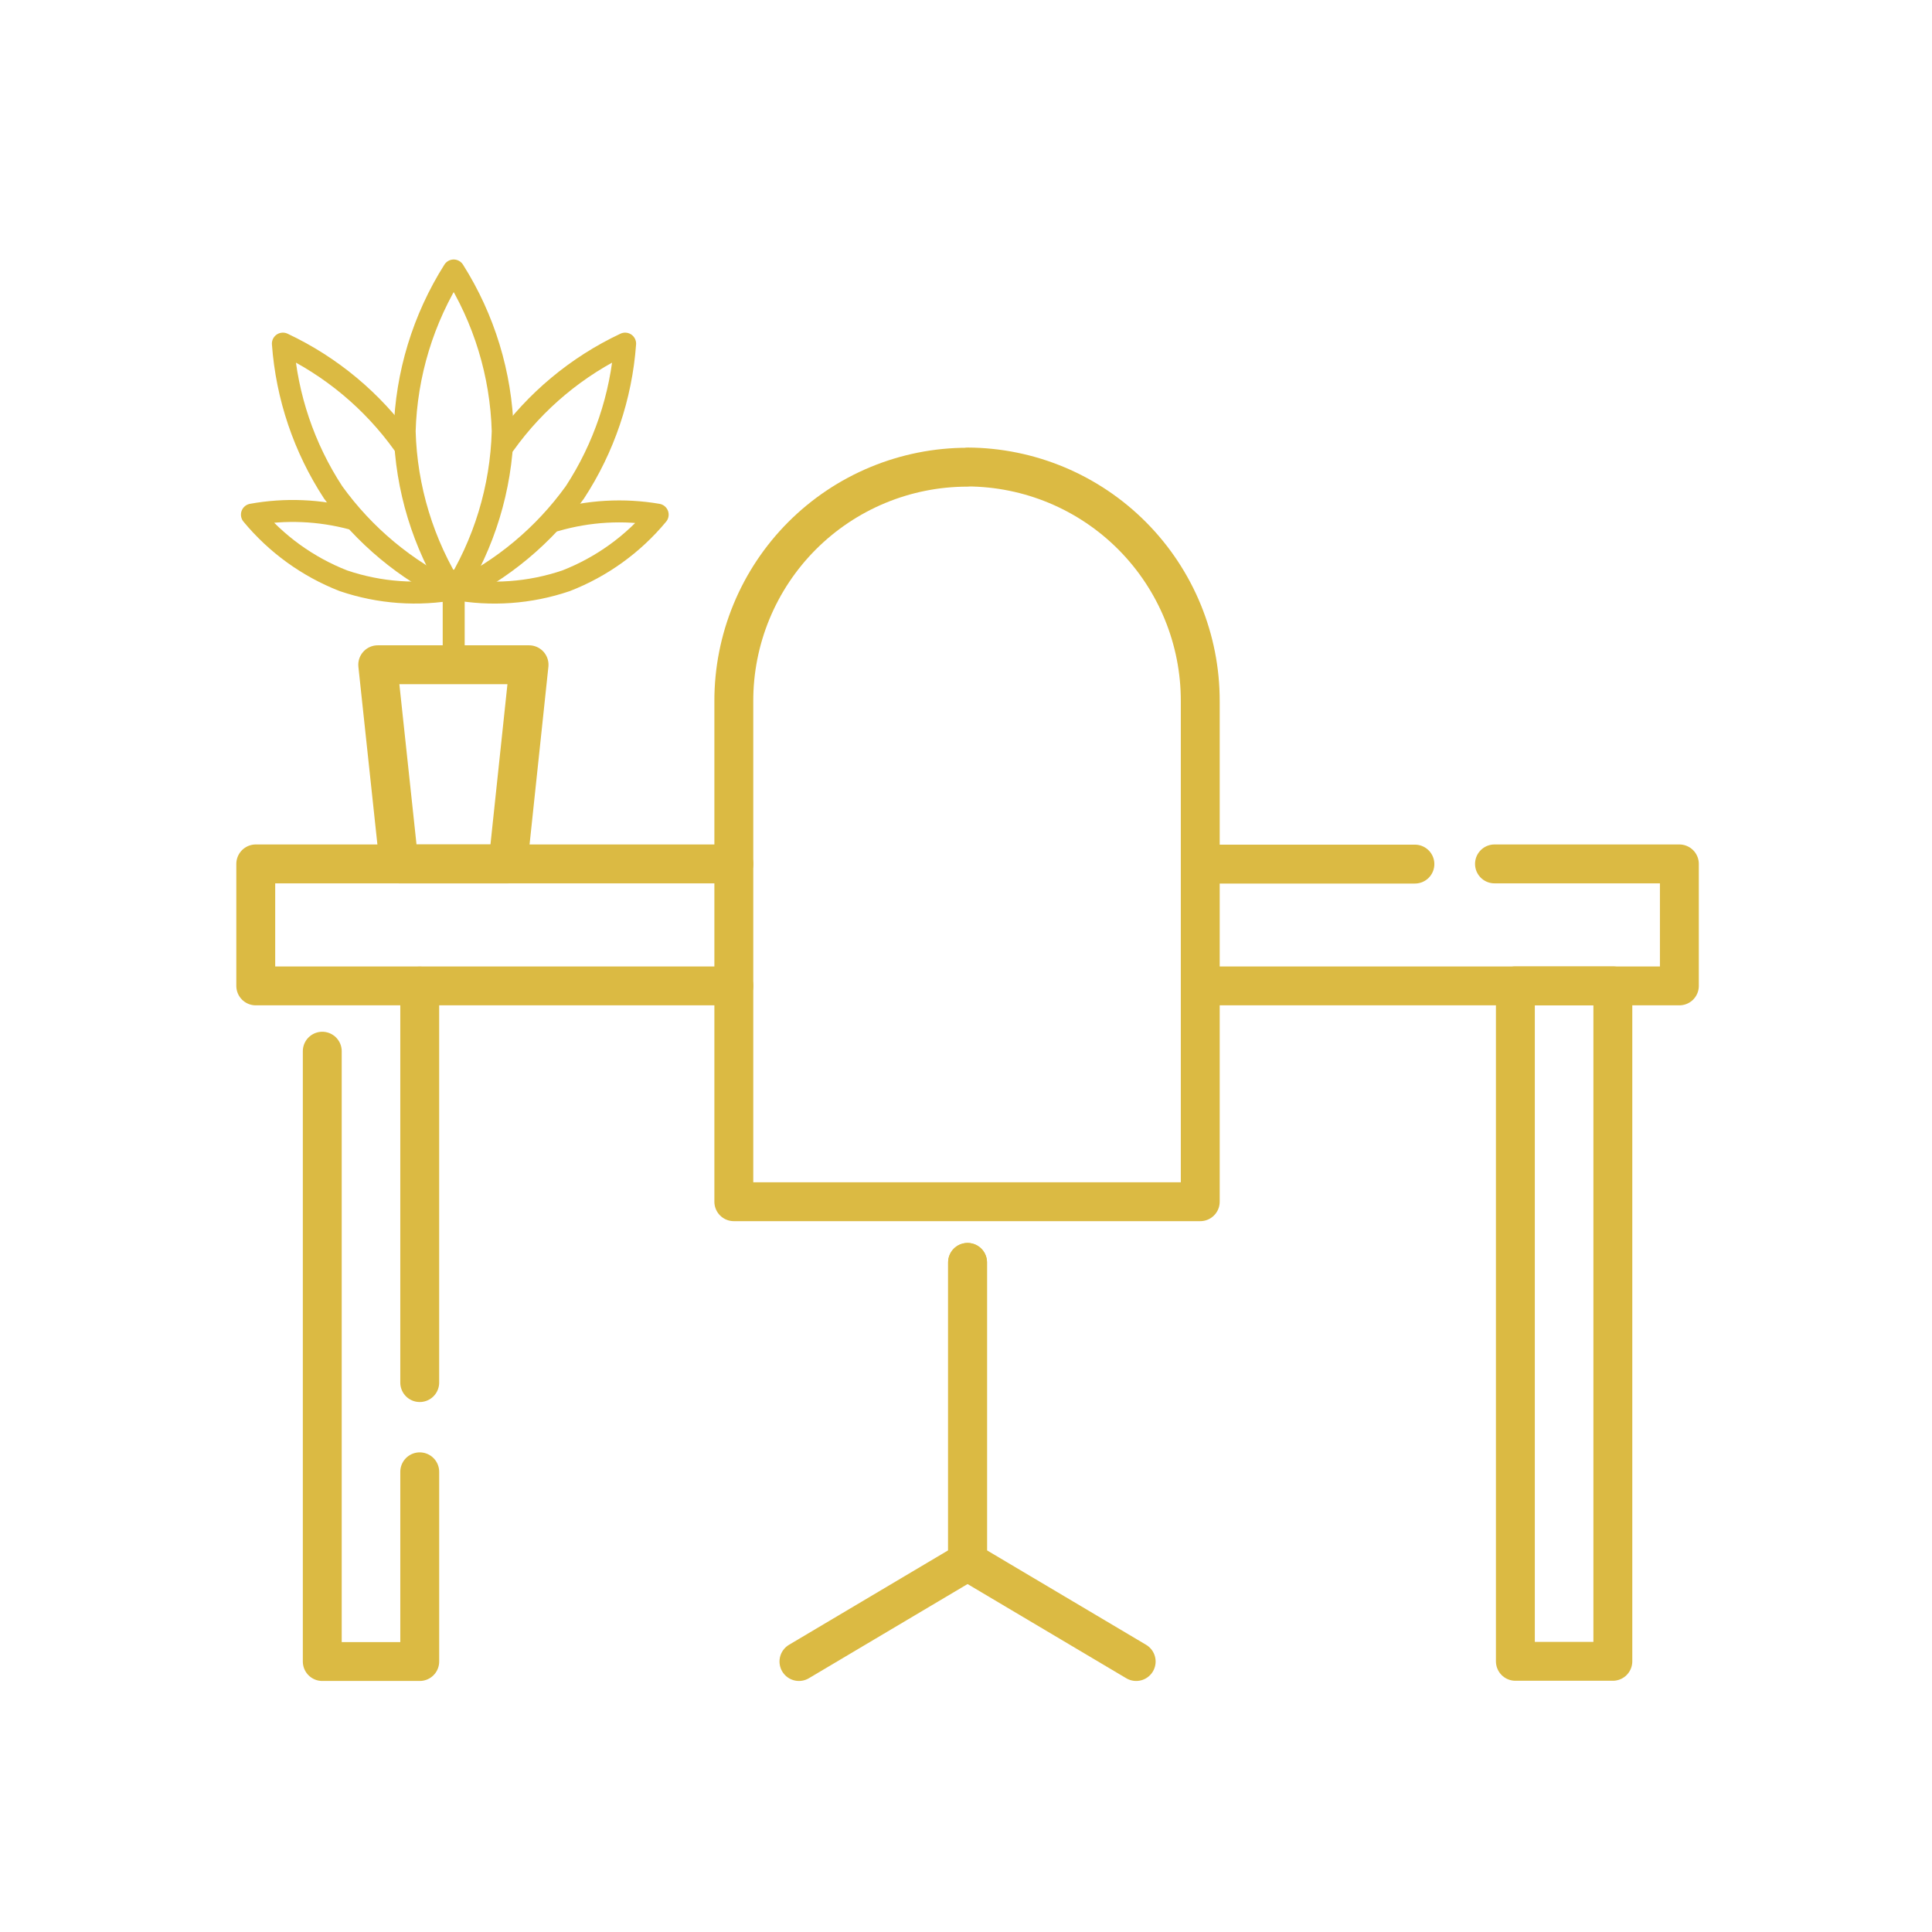 <svg width="1250" height="1250" viewBox="0 0 1250 1250" fill="none" xmlns="http://www.w3.org/2000/svg">
<path d="M293.539 430.091V375.742" stroke="#DBBA43" stroke-width="14.216" stroke-linecap="round" stroke-linejoin="round"/>
<path d="M777.227 559.07H915.439" stroke="#DBBA43" stroke-width="25.161" stroke-linecap="round" stroke-linejoin="round"/>
<path d="M474.798 637.868H165.477V558.945H474.798" stroke="#DBBA43" stroke-width="25.161" stroke-linecap="round" stroke-linejoin="round"/>
<path d="M966.928 558.945H1086.55V637.868H777.227" stroke="#DBBA43" stroke-width="25.161" stroke-linecap="round" stroke-linejoin="round"/>
<path d="M271.562 637.992V894.525" stroke="#DBBA43" stroke-width="25.161" stroke-linecap="round" stroke-linejoin="round"/>
<path d="M271.568 952.26V1075H208.508V680.125" stroke="#DBBA43" stroke-width="25.161" stroke-linecap="round" stroke-linejoin="round"/>
<path d="M1043.51 637.867H980.445V1074.87H1043.51V637.867Z" stroke="#DBBA43" stroke-width="25.161" stroke-linecap="round" stroke-linejoin="round"/>
<path d="M625.997 302.148C666.056 302.321 704.411 318.382 732.64 346.806C760.869 375.23 776.665 413.694 776.562 453.753V777.507H474.782V453.753C474.73 433.88 478.601 414.191 486.17 395.816C493.74 377.44 504.861 360.739 518.895 346.668C532.93 332.597 549.603 321.433 567.959 313.816C586.315 306.199 605.993 302.278 625.867 302.278L625.997 302.148Z" stroke="#DBBA43" stroke-width="25.161" stroke-linecap="round" stroke-linejoin="round"/>
<path d="M626.002 816.773V1010.25L516.914 1075" stroke="#DBBA43" stroke-width="25.161" stroke-linecap="round" stroke-linejoin="round"/>
<path d="M626.016 816.773V1010.25L735.104 1075" stroke="#DBBA43" stroke-width="25.161" stroke-linecap="round" stroke-linejoin="round"/>
<path d="M328.645 558.945H258.173L244.391 430.094H293.409H342.297L328.645 558.945Z" stroke="#DBBA43" stroke-width="25.161" stroke-linecap="round" stroke-linejoin="round"/>
<path d="M228.011 335.698C206.81 329.988 184.605 329.055 163 332.967C178.764 352.022 199.125 366.745 222.16 375.744C245.539 383.689 270.57 385.48 294.842 380.945" stroke="#DBBA43" stroke-width="14.216" stroke-linecap="round" stroke-linejoin="round"/>
<path d="M359.33 336.757C380.82 330.507 403.45 329.217 425.511 332.986C409.707 352.055 389.3 366.778 366.221 375.763C342.842 383.708 317.811 385.499 293.539 380.964" stroke="#DBBA43" stroke-width="14.216" stroke-linecap="round" stroke-linejoin="round"/>
<path d="M326.443 287.339C346.463 259.357 373.322 236.974 404.456 222.328C401.955 256.638 390.769 289.747 371.95 318.544C351.858 346.459 325.018 368.826 293.938 383.555" stroke="#DBBA43" stroke-width="14.216" stroke-linecap="round" stroke-linejoin="round"/>
<path d="M261.036 287.339C241.016 259.357 214.157 236.974 183.023 222.328C185.524 256.638 196.71 289.747 215.529 318.544C235.621 346.459 262.461 368.826 293.542 383.555" stroke="#DBBA43" stroke-width="14.216" stroke-linecap="round" stroke-linejoin="round"/>
<path d="M325.263 279.017C324.262 315.916 313.3 351.858 293.538 383.034C273.776 351.858 262.813 315.916 261.812 279.017C262.852 242.124 273.811 206.193 293.538 175C313.264 206.193 324.224 242.124 325.263 279.017Z" stroke="#DBBA43" stroke-width="14.216" stroke-linecap="round" stroke-linejoin="round"/>
</svg>
